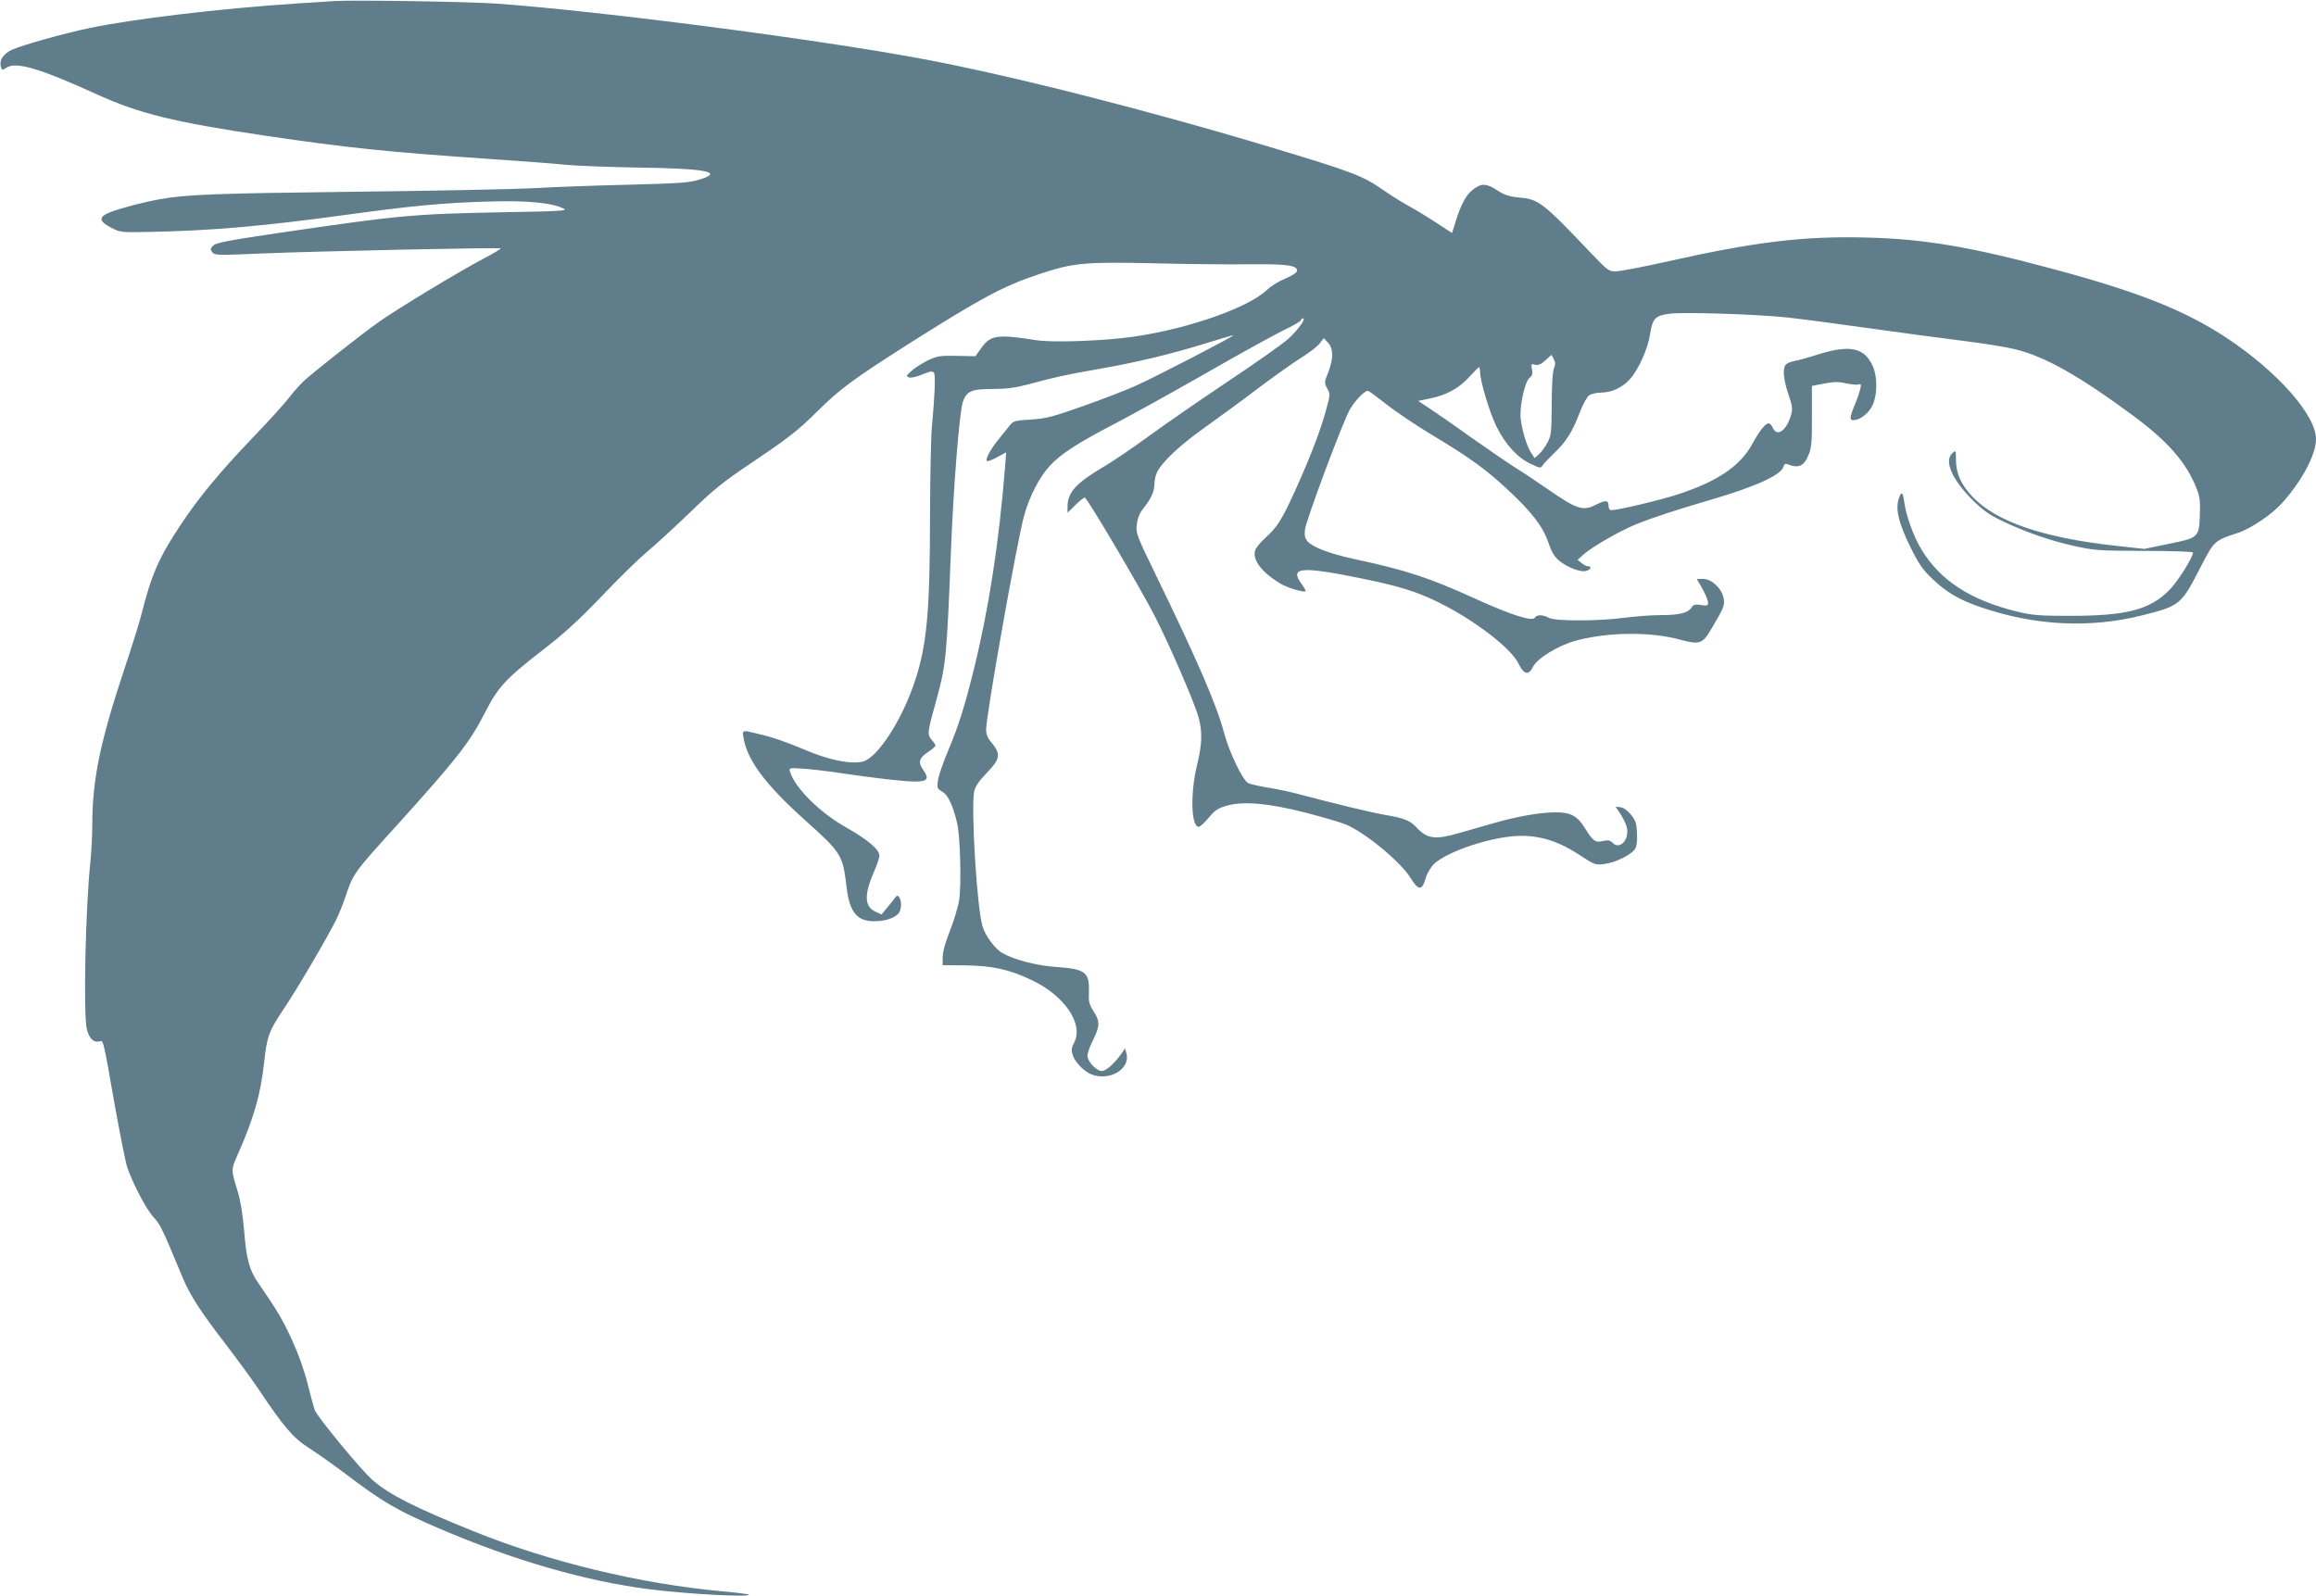 <?xml version="1.0" standalone="no"?>
<!DOCTYPE svg PUBLIC "-//W3C//DTD SVG 20010904//EN"
 "http://www.w3.org/TR/2001/REC-SVG-20010904/DTD/svg10.dtd">
<svg version="1.0" xmlns="http://www.w3.org/2000/svg"
 width="1280pt" height="882pt" viewBox="0 0 1280 882"
 preserveAspectRatio="xMidYMid meet">
<g transform="translate(0,882) scale(0.1,-0.1)"
fill="#607d8b" stroke="none">
<path d="M1845 8814 c-27 -2 -124 -8 -215 -14 -423 -28 -897 -85 -1140 -136
-138 -29 -373 -95 -424 -119 -47 -22 -70 -57 -62 -90 6 -24 7 -25 32 -9 53 35
185 -4 505 -150 230 -104 420 -151 924 -226 453 -67 684 -91 1260 -130 165
-11 347 -25 405 -31 58 -6 233 -12 390 -15 377 -5 480 -24 354 -64 -63 -20
-99 -23 -399 -31 -181 -4 -418 -13 -525 -19 -107 -6 -557 -15 -1000 -20 -762
-9 -923 -15 -1065 -41 -87 -15 -208 -47 -271 -70 -71 -27 -71 -50 1 -88 48
-25 55 -26 205 -23 337 6 626 31 1074 92 375 52 555 69 806 76 212 7 355 -7
417 -40 22 -11 -26 -14 -328 -19 -509 -10 -570 -15 -1258 -116 -271 -40 -337
-53 -352 -68 -17 -16 -17 -21 -6 -37 13 -17 26 -18 278 -7 310 13 1309 34
1316 28 2 -3 -43 -30 -101 -60 -134 -71 -468 -273 -570 -345 -98 -69 -368
-282 -419 -330 -22 -21 -60 -64 -85 -97 -26 -33 -114 -130 -196 -215 -180
-188 -296 -328 -397 -480 -122 -184 -161 -273 -219 -502 -12 -46 -54 -182 -95
-303 -131 -395 -175 -605 -175 -854 0 -58 -5 -149 -10 -201 -28 -258 -40 -854
-20 -929 13 -50 36 -74 66 -68 27 5 20 36 93 -378 28 -154 57 -298 65 -320 34
-96 107 -233 144 -272 38 -41 49 -64 162 -336 40 -97 102 -192 245 -377 61
-80 140 -188 175 -240 136 -204 189 -267 275 -322 44 -28 133 -91 197 -139
216 -164 293 -208 524 -307 412 -177 809 -291 1159 -336 209 -27 569 -46 553
-30 -4 3 -73 12 -155 19 -444 41 -947 162 -1363 330 -328 132 -473 206 -563
286 -60 52 -303 347 -317 384 -6 15 -23 79 -39 143 -18 73 -50 164 -85 241
-53 116 -85 169 -185 314 -54 77 -69 135 -82 297 -7 85 -20 163 -34 210 -39
127 -39 123 1 213 88 200 125 330 144 507 15 140 27 173 108 293 71 105 238
389 290 493 16 33 39 91 52 129 40 123 46 132 275 384 338 374 410 465 495
631 72 142 113 187 326 352 111 86 195 162 320 293 93 98 205 207 249 244 44
36 150 134 236 216 129 126 184 170 325 265 223 150 271 187 384 299 121 120
194 174 492 364 412 261 533 326 732 392 186 62 248 68 621 60 182 -5 421 -7
532 -6 214 3 277 -6 271 -37 -2 -10 -29 -27 -65 -42 -34 -14 -79 -41 -100 -62
-112 -107 -491 -234 -803 -267 -168 -18 -400 -24 -475 -11 -209 33 -250 28
-299 -40 l-35 -49 -103 2 c-93 2 -108 -1 -158 -24 -30 -15 -71 -40 -90 -57
-31 -27 -33 -31 -17 -38 12 -4 40 2 74 16 46 19 57 20 65 9 9 -14 5 -118 -12
-304 -5 -55 -9 -266 -10 -470 0 -542 -17 -727 -82 -925 -71 -219 -209 -431
-291 -450 -69 -15 -186 9 -320 66 -96 41 -179 70 -262 89 -86 21 -84 22 -74
-32 22 -118 123 -253 329 -438 213 -191 217 -198 239 -379 16 -138 58 -189
153 -188 57 0 103 14 130 39 20 18 24 69 8 93 -9 13 -13 12 -28 -8 -9 -13 -29
-38 -44 -55 l-26 -32 -36 17 c-59 29 -60 94 -6 219 17 37 30 77 30 90 0 33
-64 88 -181 154 -148 83 -286 220 -313 310 -6 20 -3 21 61 17 38 -2 129 -12
203 -23 202 -30 369 -49 426 -49 69 0 81 15 48 62 -32 45 -26 67 26 102 22 14
40 30 40 35 0 4 -9 19 -21 32 -26 30 -24 41 30 234 48 175 54 231 76 795 14
366 47 777 66 837 19 60 48 73 163 73 77 0 125 6 197 25 156 42 206 53 389 85
212 37 407 84 600 144 79 25 145 44 147 43 4 -5 -436 -233 -535 -277 -59 -27
-192 -78 -297 -115 -167 -59 -202 -68 -287 -74 -87 -5 -98 -8 -116 -31 -11
-14 -37 -46 -58 -72 -47 -57 -80 -116 -70 -126 4 -4 30 6 57 21 l50 27 -6 -77
c-34 -427 -90 -788 -174 -1128 -52 -208 -82 -304 -142 -447 -27 -64 -52 -137
-55 -161 -6 -42 -5 -46 24 -63 32 -18 59 -77 82 -174 17 -70 24 -345 11 -425
-6 -38 -29 -115 -51 -170 -25 -64 -40 -116 -40 -145 l0 -45 128 -1 c149 -2
243 -23 367 -83 180 -86 284 -241 232 -343 -16 -31 -17 -43 -8 -71 13 -39 64
-91 104 -106 100 -38 214 30 193 115 l-8 29 -21 -30 c-38 -54 -85 -95 -107
-95 -30 0 -80 53 -80 85 0 14 14 53 31 86 38 77 39 104 3 159 -25 39 -28 53
-26 108 4 108 -20 126 -178 137 -108 7 -233 39 -300 77 -40 22 -95 96 -110
148 -31 105 -64 648 -46 745 6 28 24 55 66 99 82 86 84 106 24 179 -16 18 -24
41 -24 64 0 80 171 1042 210 1183 31 109 83 210 140 273 61 67 153 127 365
237 88 46 311 169 496 275 185 106 379 213 432 239 53 25 97 51 97 56 0 6 5
10 11 10 19 0 -25 -61 -80 -112 -29 -27 -182 -135 -340 -240 -157 -105 -353
-241 -435 -301 -82 -60 -194 -137 -250 -169 -151 -90 -196 -140 -196 -220 l0
-32 43 42 c23 23 47 42 52 42 13 -1 302 -490 387 -655 82 -160 224 -488 243
-563 21 -80 19 -146 -10 -264 -37 -154 -32 -338 10 -338 7 0 32 22 55 50 34
41 52 53 98 66 93 27 232 15 442 -39 96 -25 195 -54 220 -65 109 -47 301 -206
356 -295 43 -70 63 -71 82 -5 7 27 27 61 45 80 73 73 333 158 484 158 112 0
213 -33 323 -106 81 -53 87 -56 135 -50 62 7 155 53 173 86 8 15 12 49 9 87
-2 52 -8 69 -33 100 -20 24 -41 39 -58 41 l-27 3 26 -39 c14 -21 30 -53 35
-71 19 -66 -35 -131 -76 -91 -15 16 -26 18 -56 11 -42 -10 -54 0 -102 77 -39
62 -77 82 -157 82 -85 0 -217 -23 -344 -60 -55 -16 -140 -40 -189 -54 -132
-39 -178 -33 -236 29 -37 40 -67 52 -171 70 -85 15 -280 62 -479 115 -41 11
-118 28 -170 36 -52 9 -102 20 -111 25 -31 16 -105 171 -133 275 -39 151 -145
397 -378 876 -107 221 -111 230 -105 279 4 35 15 62 34 86 44 55 63 95 63 136
0 21 7 52 16 70 31 58 128 149 264 245 74 53 207 150 295 217 88 66 195 142
237 168 43 27 88 61 101 78 l23 30 24 -26 c30 -32 30 -89 0 -165 -21 -53 -21
-56 -5 -87 17 -30 17 -35 -5 -115 -30 -112 -83 -252 -169 -443 -78 -172 -100
-207 -172 -272 -26 -24 -50 -54 -53 -68 -13 -53 39 -120 144 -183 36 -21 127
-48 135 -40 3 2 -6 20 -20 38 -70 95 -9 101 319 35 216 -44 312 -73 438 -135
199 -99 400 -253 441 -339 28 -59 56 -66 79 -18 23 48 141 120 238 146 179 48
414 50 577 5 108 -29 123 -24 175 66 67 114 71 125 64 164 -10 53 -66 106
-112 106 l-36 0 31 -55 c17 -30 31 -64 31 -75 0 -18 -4 -20 -39 -14 -32 5 -41
3 -53 -15 -21 -30 -68 -41 -173 -41 -49 0 -139 -7 -200 -15 -146 -19 -381 -19
-415 0 -32 18 -67 19 -77 1 -13 -23 -133 15 -330 105 -252 115 -383 158 -664
218 -142 31 -232 65 -263 99 -14 17 -17 32 -14 64 7 55 208 593 248 664 29 50
81 104 100 104 5 0 49 -33 99 -72 50 -40 165 -118 257 -173 195 -117 289 -184
400 -286 149 -137 212 -218 244 -315 16 -46 31 -72 57 -93 45 -37 117 -65 148
-57 27 7 35 26 11 26 -8 0 -24 8 -35 18 l-22 17 28 26 c46 43 205 135 300 173
98 39 209 75 416 136 242 71 382 135 394 181 4 14 11 18 22 13 61 -25 93 -10
118 55 15 38 18 76 17 212 l0 166 68 13 c54 10 79 11 121 1 30 -6 61 -9 69 -6
14 5 15 1 9 -27 -5 -18 -17 -55 -29 -83 -31 -74 -32 -91 -3 -87 37 4 82 41
102 86 25 55 25 157 0 211 -47 105 -126 121 -306 65 -49 -16 -107 -32 -127
-35 -21 -4 -42 -13 -49 -21 -18 -22 -12 -82 15 -163 21 -61 24 -81 16 -110
-24 -90 -78 -129 -102 -76 -6 14 -16 25 -23 25 -18 0 -50 -40 -90 -113 -68
-124 -192 -208 -416 -281 -96 -31 -327 -86 -364 -86 -9 0 -15 10 -15 25 0 31
-17 32 -70 5 -72 -37 -106 -25 -270 89 -52 36 -131 89 -175 116 -44 28 -156
105 -250 171 -93 67 -196 138 -228 159 l-59 39 63 13 c91 18 161 56 218 118
27 30 52 55 55 55 3 0 6 -11 6 -24 0 -51 52 -225 90 -302 49 -100 117 -174
190 -208 50 -24 56 -25 65 -9 6 9 34 39 62 66 67 63 104 121 143 225 18 46 41
89 53 97 12 8 42 15 67 15 59 1 117 28 159 75 48 55 99 168 111 250 13 85 29
101 108 111 82 10 483 -3 652 -21 80 -9 285 -36 455 -60 171 -24 402 -55 515
-69 113 -14 243 -35 290 -47 164 -41 351 -146 650 -367 191 -141 294 -259 350
-402 18 -46 21 -71 18 -147 -4 -124 -7 -126 -176 -160 l-131 -27 -156 17
c-406 45 -663 133 -795 273 -64 69 -90 128 -90 207 0 49 0 50 -20 32 -46 -42
-3 -143 109 -256 59 -59 95 -84 161 -116 131 -63 272 -112 404 -141 113 -25
138 -26 389 -27 147 0 267 -4 267 -9 0 -27 -83 -159 -130 -207 -109 -110 -237
-143 -550 -143 -170 0 -207 3 -290 23 -261 64 -427 172 -532 346 -42 69 -84
186 -94 262 -7 57 -18 60 -32 9 -16 -55 4 -132 64 -255 46 -94 68 -127 119
-176 79 -77 151 -120 274 -162 300 -102 601 -117 892 -44 209 53 214 57 324
272 72 139 75 142 202 183 73 24 189 102 245 165 111 123 188 269 188 354 0
133 -214 374 -495 560 -231 152 -483 252 -950 378 -463 125 -719 168 -1038
176 -349 9 -614 -23 -1105 -133 -133 -30 -260 -54 -283 -54 -38 0 -45 6 -132
97 -275 289 -292 302 -407 312 -51 5 -77 14 -115 39 -59 39 -87 40 -132 6 -39
-29 -68 -82 -97 -175 l-21 -67 -87 57 c-47 31 -117 73 -155 94 -37 20 -103 62
-146 92 -108 74 -169 97 -587 223 -698 211 -1463 405 -1950 496 -586 110
-1786 265 -2355 306 -150 11 -806 21 -900 14z m6743 -2031 c-7 -17 -12 -93
-12 -198 -1 -154 -3 -174 -23 -210 -11 -22 -32 -51 -46 -64 l-26 -23 -21 33
c-23 38 -46 112 -55 181 -9 64 21 207 48 229 16 13 19 23 14 48 -6 29 -5 31
17 25 18 -4 33 2 57 24 l34 31 12 -24 c10 -18 10 -30 1 -52z"/>
</g>
</svg>
